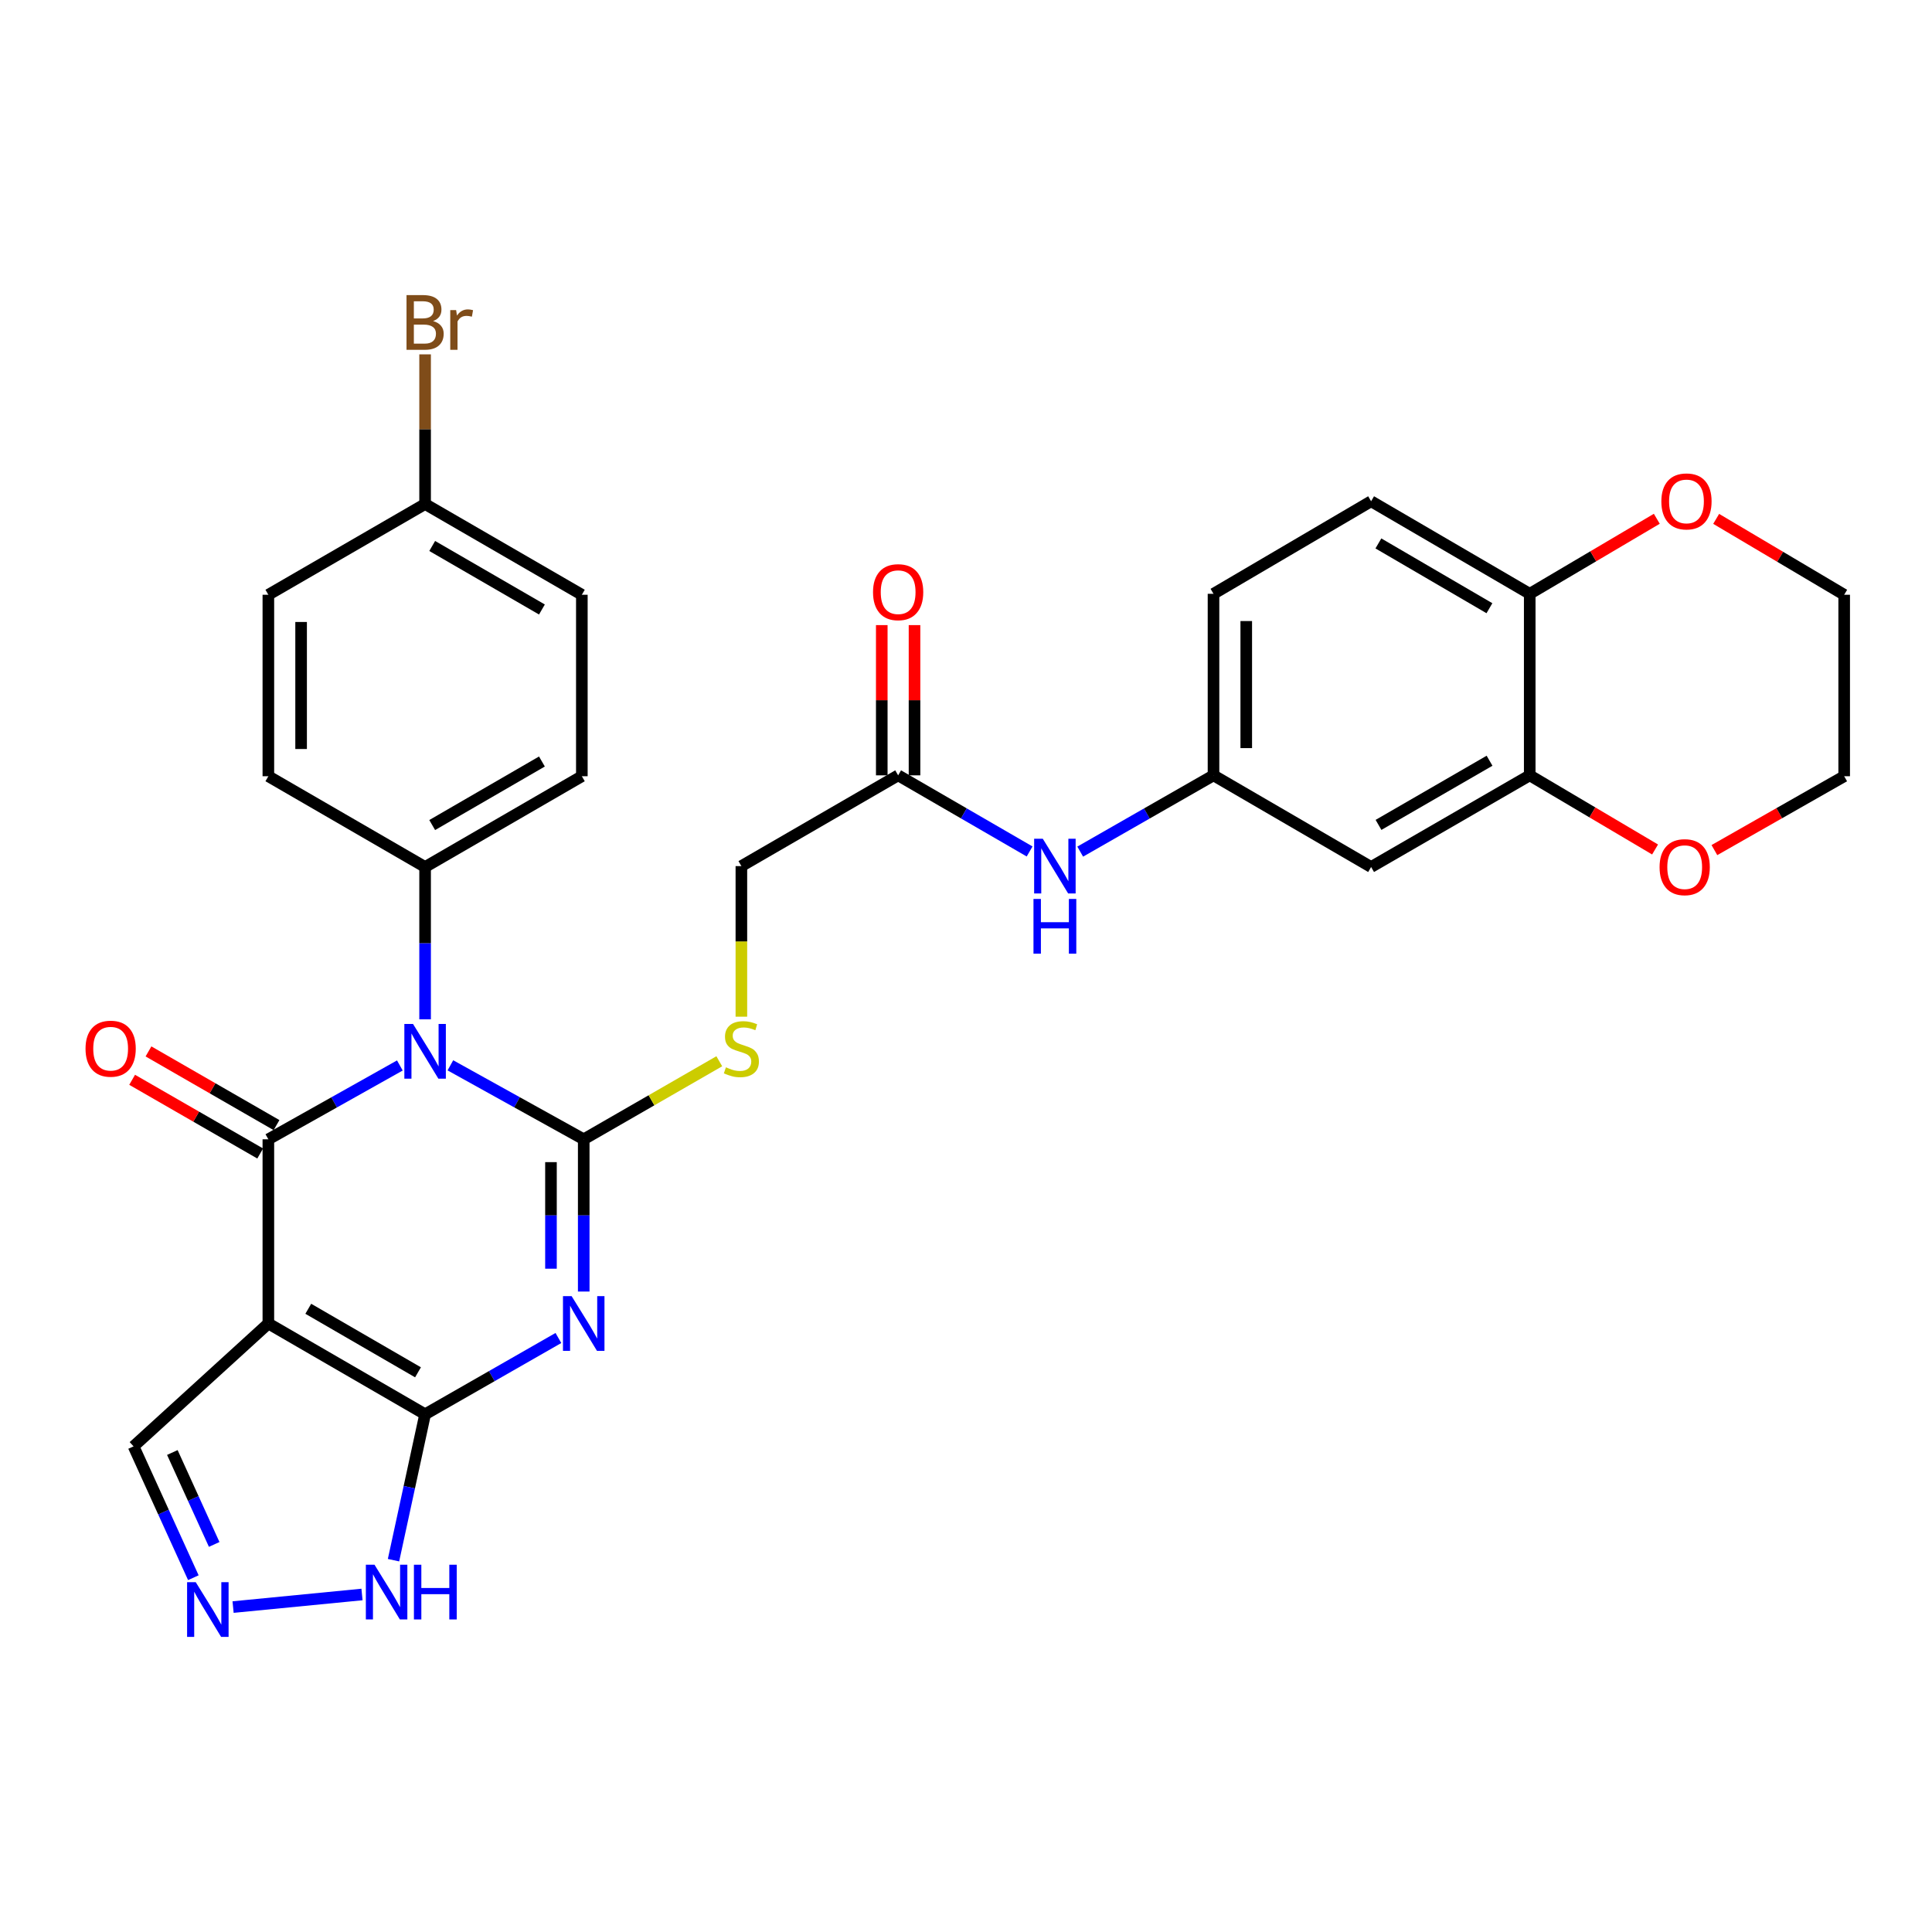 <?xml version='1.0' encoding='iso-8859-1'?>
<svg version='1.1' baseProfile='full'
              xmlns='http://www.w3.org/2000/svg'
                      xmlns:rdkit='http://www.rdkit.org/xml'
                      xmlns:xlink='http://www.w3.org/1999/xlink'
                  xml:space='preserve'
width='1000px' height='1000px' viewBox='0 0 1000 1000'>
<!-- END OF HEADER -->
<rect style='opacity:1.0;fill:#FFFFFF;stroke:none' width='1000' height='1000' x='0' y='0'> </rect>
<path class='bond-0' d='M 233.12,551.41 L 267.627,570.556' style='fill:none;fill-rule:evenodd;stroke:#0000FF;stroke-width:6px;stroke-linecap:butt;stroke-linejoin:miter;stroke-opacity:1' />
<path class='bond-0' d='M 267.627,570.556 L 302.134,589.701' style='fill:none;fill-rule:evenodd;stroke:#000000;stroke-width:6px;stroke-linecap:butt;stroke-linejoin:miter;stroke-opacity:1' />
<path class='bond-2' d='M 206.966,551.485 L 172.934,570.593' style='fill:none;fill-rule:evenodd;stroke:#0000FF;stroke-width:6px;stroke-linecap:butt;stroke-linejoin:miter;stroke-opacity:1' />
<path class='bond-2' d='M 172.934,570.593 L 138.901,589.701' style='fill:none;fill-rule:evenodd;stroke:#000000;stroke-width:6px;stroke-linecap:butt;stroke-linejoin:miter;stroke-opacity:1' />
<path class='bond-8' d='M 220.032,527.604 L 220.032,488.182' style='fill:none;fill-rule:evenodd;stroke:#0000FF;stroke-width:6px;stroke-linecap:butt;stroke-linejoin:miter;stroke-opacity:1' />
<path class='bond-8' d='M 220.032,488.182 L 220.032,448.76' style='fill:none;fill-rule:evenodd;stroke:#000000;stroke-width:6px;stroke-linecap:butt;stroke-linejoin:miter;stroke-opacity:1' />
<path class='bond-1' d='M 302.134,589.701 L 302.134,629.1' style='fill:none;fill-rule:evenodd;stroke:#000000;stroke-width:6px;stroke-linecap:butt;stroke-linejoin:miter;stroke-opacity:1' />
<path class='bond-1' d='M 302.134,629.1 L 302.134,668.5' style='fill:none;fill-rule:evenodd;stroke:#0000FF;stroke-width:6px;stroke-linecap:butt;stroke-linejoin:miter;stroke-opacity:1' />
<path class='bond-1' d='M 285.182,601.521 L 285.182,629.1' style='fill:none;fill-rule:evenodd;stroke:#000000;stroke-width:6px;stroke-linecap:butt;stroke-linejoin:miter;stroke-opacity:1' />
<path class='bond-1' d='M 285.182,629.1 L 285.182,656.68' style='fill:none;fill-rule:evenodd;stroke:#0000FF;stroke-width:6px;stroke-linecap:butt;stroke-linejoin:miter;stroke-opacity:1' />
<path class='bond-7' d='M 302.134,589.701 L 337.218,569.501' style='fill:none;fill-rule:evenodd;stroke:#000000;stroke-width:6px;stroke-linecap:butt;stroke-linejoin:miter;stroke-opacity:1' />
<path class='bond-7' d='M 337.218,569.501 L 372.302,549.301' style='fill:none;fill-rule:evenodd;stroke:#CCCC00;stroke-width:6px;stroke-linecap:butt;stroke-linejoin:miter;stroke-opacity:1' />
<path class='bond-32' d='M 289.029,692.543 L 254.531,712.285' style='fill:none;fill-rule:evenodd;stroke:#0000FF;stroke-width:6px;stroke-linecap:butt;stroke-linejoin:miter;stroke-opacity:1' />
<path class='bond-32' d='M 254.531,712.285 L 220.032,732.027' style='fill:none;fill-rule:evenodd;stroke:#000000;stroke-width:6px;stroke-linecap:butt;stroke-linejoin:miter;stroke-opacity:1' />
<path class='bond-3' d='M 138.901,589.701 L 138.901,685.043' style='fill:none;fill-rule:evenodd;stroke:#000000;stroke-width:6px;stroke-linecap:butt;stroke-linejoin:miter;stroke-opacity:1' />
<path class='bond-12' d='M 143.129,582.355 L 109.991,563.282' style='fill:none;fill-rule:evenodd;stroke:#000000;stroke-width:6px;stroke-linecap:butt;stroke-linejoin:miter;stroke-opacity:1' />
<path class='bond-12' d='M 109.991,563.282 L 76.853,544.209' style='fill:none;fill-rule:evenodd;stroke:#FF0000;stroke-width:6px;stroke-linecap:butt;stroke-linejoin:miter;stroke-opacity:1' />
<path class='bond-12' d='M 134.673,597.047 L 101.535,577.974' style='fill:none;fill-rule:evenodd;stroke:#000000;stroke-width:6px;stroke-linecap:butt;stroke-linejoin:miter;stroke-opacity:1' />
<path class='bond-12' d='M 101.535,577.974 L 68.397,558.901' style='fill:none;fill-rule:evenodd;stroke:#FF0000;stroke-width:6px;stroke-linecap:butt;stroke-linejoin:miter;stroke-opacity:1' />
<path class='bond-4' d='M 138.901,685.043 L 220.032,732.027' style='fill:none;fill-rule:evenodd;stroke:#000000;stroke-width:6px;stroke-linecap:butt;stroke-linejoin:miter;stroke-opacity:1' />
<path class='bond-4' d='M 159.566,677.422 L 216.358,710.31' style='fill:none;fill-rule:evenodd;stroke:#000000;stroke-width:6px;stroke-linecap:butt;stroke-linejoin:miter;stroke-opacity:1' />
<path class='bond-10' d='M 138.901,685.043 L 69.137,748.639' style='fill:none;fill-rule:evenodd;stroke:#000000;stroke-width:6px;stroke-linecap:butt;stroke-linejoin:miter;stroke-opacity:1' />
<path class='bond-6' d='M 220.032,732.027 L 211.856,769.788' style='fill:none;fill-rule:evenodd;stroke:#000000;stroke-width:6px;stroke-linecap:butt;stroke-linejoin:miter;stroke-opacity:1' />
<path class='bond-6' d='M 211.856,769.788 L 203.681,807.549' style='fill:none;fill-rule:evenodd;stroke:#0000FF;stroke-width:6px;stroke-linecap:butt;stroke-linejoin:miter;stroke-opacity:1' />
<path class='bond-5' d='M 100.078,816.615 L 84.607,782.627' style='fill:none;fill-rule:evenodd;stroke:#0000FF;stroke-width:6px;stroke-linecap:butt;stroke-linejoin:miter;stroke-opacity:1' />
<path class='bond-5' d='M 84.607,782.627 L 69.137,748.639' style='fill:none;fill-rule:evenodd;stroke:#000000;stroke-width:6px;stroke-linecap:butt;stroke-linejoin:miter;stroke-opacity:1' />
<path class='bond-5' d='M 110.865,799.396 L 100.035,775.605' style='fill:none;fill-rule:evenodd;stroke:#0000FF;stroke-width:6px;stroke-linecap:butt;stroke-linejoin:miter;stroke-opacity:1' />
<path class='bond-5' d='M 100.035,775.605 L 89.206,751.813' style='fill:none;fill-rule:evenodd;stroke:#000000;stroke-width:6px;stroke-linecap:butt;stroke-linejoin:miter;stroke-opacity:1' />
<path class='bond-33' d='M 120.643,831.82 L 187.369,825.307' style='fill:none;fill-rule:evenodd;stroke:#0000FF;stroke-width:6px;stroke-linecap:butt;stroke-linejoin:miter;stroke-opacity:1' />
<path class='bond-20' d='M 383.736,526.237 L 383.736,487.268' style='fill:none;fill-rule:evenodd;stroke:#CCCC00;stroke-width:6px;stroke-linecap:butt;stroke-linejoin:miter;stroke-opacity:1' />
<path class='bond-20' d='M 383.736,487.268 L 383.736,448.298' style='fill:none;fill-rule:evenodd;stroke:#000000;stroke-width:6px;stroke-linecap:butt;stroke-linejoin:miter;stroke-opacity:1' />
<path class='bond-21' d='M 220.032,448.76 L 301.164,401.776' style='fill:none;fill-rule:evenodd;stroke:#000000;stroke-width:6px;stroke-linecap:butt;stroke-linejoin:miter;stroke-opacity:1' />
<path class='bond-21' d='M 223.707,427.043 L 280.499,394.154' style='fill:none;fill-rule:evenodd;stroke:#000000;stroke-width:6px;stroke-linecap:butt;stroke-linejoin:miter;stroke-opacity:1' />
<path class='bond-22' d='M 220.032,448.76 L 138.901,401.776' style='fill:none;fill-rule:evenodd;stroke:#000000;stroke-width:6px;stroke-linecap:butt;stroke-linejoin:miter;stroke-opacity:1' />
<path class='bond-9' d='M 791.784,401.315 L 709.683,448.76' style='fill:none;fill-rule:evenodd;stroke:#000000;stroke-width:6px;stroke-linecap:butt;stroke-linejoin:miter;stroke-opacity:1' />
<path class='bond-9' d='M 770.987,393.754 L 713.516,426.966' style='fill:none;fill-rule:evenodd;stroke:#000000;stroke-width:6px;stroke-linecap:butt;stroke-linejoin:miter;stroke-opacity:1' />
<path class='bond-17' d='M 791.784,401.315 L 824.223,420.503' style='fill:none;fill-rule:evenodd;stroke:#000000;stroke-width:6px;stroke-linecap:butt;stroke-linejoin:miter;stroke-opacity:1' />
<path class='bond-17' d='M 824.223,420.503 L 856.662,439.692' style='fill:none;fill-rule:evenodd;stroke:#FF0000;stroke-width:6px;stroke-linecap:butt;stroke-linejoin:miter;stroke-opacity:1' />
<path class='bond-34' d='M 791.784,401.315 L 791.784,307.357' style='fill:none;fill-rule:evenodd;stroke:#000000;stroke-width:6px;stroke-linecap:butt;stroke-linejoin:miter;stroke-opacity:1' />
<path class='bond-11' d='M 709.683,448.76 L 628.109,401.315' style='fill:none;fill-rule:evenodd;stroke:#000000;stroke-width:6px;stroke-linecap:butt;stroke-linejoin:miter;stroke-opacity:1' />
<path class='bond-13' d='M 464.876,401.315 L 383.736,448.298' style='fill:none;fill-rule:evenodd;stroke:#000000;stroke-width:6px;stroke-linecap:butt;stroke-linejoin:miter;stroke-opacity:1' />
<path class='bond-15' d='M 464.876,401.315 L 498.9,421.018' style='fill:none;fill-rule:evenodd;stroke:#000000;stroke-width:6px;stroke-linecap:butt;stroke-linejoin:miter;stroke-opacity:1' />
<path class='bond-15' d='M 498.9,421.018 L 532.924,440.721' style='fill:none;fill-rule:evenodd;stroke:#0000FF;stroke-width:6px;stroke-linecap:butt;stroke-linejoin:miter;stroke-opacity:1' />
<path class='bond-19' d='M 473.352,401.315 L 473.352,362.436' style='fill:none;fill-rule:evenodd;stroke:#000000;stroke-width:6px;stroke-linecap:butt;stroke-linejoin:miter;stroke-opacity:1' />
<path class='bond-19' d='M 473.352,362.436 L 473.352,323.557' style='fill:none;fill-rule:evenodd;stroke:#FF0000;stroke-width:6px;stroke-linecap:butt;stroke-linejoin:miter;stroke-opacity:1' />
<path class='bond-19' d='M 456.401,401.315 L 456.401,362.436' style='fill:none;fill-rule:evenodd;stroke:#000000;stroke-width:6px;stroke-linecap:butt;stroke-linejoin:miter;stroke-opacity:1' />
<path class='bond-19' d='M 456.401,362.436 L 456.401,323.557' style='fill:none;fill-rule:evenodd;stroke:#FF0000;stroke-width:6px;stroke-linecap:butt;stroke-linejoin:miter;stroke-opacity:1' />
<path class='bond-14' d='M 791.784,307.357 L 709.683,259.45' style='fill:none;fill-rule:evenodd;stroke:#000000;stroke-width:6px;stroke-linecap:butt;stroke-linejoin:miter;stroke-opacity:1' />
<path class='bond-14' d='M 770.925,314.812 L 713.455,281.278' style='fill:none;fill-rule:evenodd;stroke:#000000;stroke-width:6px;stroke-linecap:butt;stroke-linejoin:miter;stroke-opacity:1' />
<path class='bond-18' d='M 791.784,307.357 L 824.672,287.937' style='fill:none;fill-rule:evenodd;stroke:#000000;stroke-width:6px;stroke-linecap:butt;stroke-linejoin:miter;stroke-opacity:1' />
<path class='bond-18' d='M 824.672,287.937 L 857.56,268.518' style='fill:none;fill-rule:evenodd;stroke:#FF0000;stroke-width:6px;stroke-linecap:butt;stroke-linejoin:miter;stroke-opacity:1' />
<path class='bond-16' d='M 559.112,440.799 L 593.611,421.057' style='fill:none;fill-rule:evenodd;stroke:#0000FF;stroke-width:6px;stroke-linecap:butt;stroke-linejoin:miter;stroke-opacity:1' />
<path class='bond-16' d='M 593.611,421.057 L 628.109,401.315' style='fill:none;fill-rule:evenodd;stroke:#000000;stroke-width:6px;stroke-linecap:butt;stroke-linejoin:miter;stroke-opacity:1' />
<path class='bond-24' d='M 628.109,401.315 L 628.109,307.357' style='fill:none;fill-rule:evenodd;stroke:#000000;stroke-width:6px;stroke-linecap:butt;stroke-linejoin:miter;stroke-opacity:1' />
<path class='bond-24' d='M 645.06,387.221 L 645.06,321.451' style='fill:none;fill-rule:evenodd;stroke:#000000;stroke-width:6px;stroke-linecap:butt;stroke-linejoin:miter;stroke-opacity:1' />
<path class='bond-29' d='M 887.367,440.01 L 920.956,420.893' style='fill:none;fill-rule:evenodd;stroke:#FF0000;stroke-width:6px;stroke-linecap:butt;stroke-linejoin:miter;stroke-opacity:1' />
<path class='bond-29' d='M 920.956,420.893 L 954.545,401.776' style='fill:none;fill-rule:evenodd;stroke:#000000;stroke-width:6px;stroke-linecap:butt;stroke-linejoin:miter;stroke-opacity:1' />
<path class='bond-30' d='M 888.288,268.564 L 921.417,288.205' style='fill:none;fill-rule:evenodd;stroke:#FF0000;stroke-width:6px;stroke-linecap:butt;stroke-linejoin:miter;stroke-opacity:1' />
<path class='bond-30' d='M 921.417,288.205 L 954.545,307.847' style='fill:none;fill-rule:evenodd;stroke:#000000;stroke-width:6px;stroke-linecap:butt;stroke-linejoin:miter;stroke-opacity:1' />
<path class='bond-27' d='M 301.164,401.776 L 301.164,307.847' style='fill:none;fill-rule:evenodd;stroke:#000000;stroke-width:6px;stroke-linecap:butt;stroke-linejoin:miter;stroke-opacity:1' />
<path class='bond-26' d='M 138.901,401.776 L 138.901,307.847' style='fill:none;fill-rule:evenodd;stroke:#000000;stroke-width:6px;stroke-linecap:butt;stroke-linejoin:miter;stroke-opacity:1' />
<path class='bond-26' d='M 155.853,387.687 L 155.853,321.936' style='fill:none;fill-rule:evenodd;stroke:#000000;stroke-width:6px;stroke-linecap:butt;stroke-linejoin:miter;stroke-opacity:1' />
<path class='bond-23' d='M 709.683,259.45 L 628.109,307.357' style='fill:none;fill-rule:evenodd;stroke:#000000;stroke-width:6px;stroke-linecap:butt;stroke-linejoin:miter;stroke-opacity:1' />
<path class='bond-25' d='M 220.032,260.882 L 138.901,307.847' style='fill:none;fill-rule:evenodd;stroke:#000000;stroke-width:6px;stroke-linecap:butt;stroke-linejoin:miter;stroke-opacity:1' />
<path class='bond-28' d='M 220.032,260.882 L 220.032,222.148' style='fill:none;fill-rule:evenodd;stroke:#000000;stroke-width:6px;stroke-linecap:butt;stroke-linejoin:miter;stroke-opacity:1' />
<path class='bond-28' d='M 220.032,222.148 L 220.032,183.415' style='fill:none;fill-rule:evenodd;stroke:#7F4C19;stroke-width:6px;stroke-linecap:butt;stroke-linejoin:miter;stroke-opacity:1' />
<path class='bond-31' d='M 220.032,260.882 L 301.164,307.847' style='fill:none;fill-rule:evenodd;stroke:#000000;stroke-width:6px;stroke-linecap:butt;stroke-linejoin:miter;stroke-opacity:1' />
<path class='bond-31' d='M 223.71,282.597 L 280.501,315.473' style='fill:none;fill-rule:evenodd;stroke:#000000;stroke-width:6px;stroke-linecap:butt;stroke-linejoin:miter;stroke-opacity:1' />
<path class='bond-35' d='M 954.545,401.776 L 954.545,307.847' style='fill:none;fill-rule:evenodd;stroke:#000000;stroke-width:6px;stroke-linecap:butt;stroke-linejoin:miter;stroke-opacity:1' />
<path  class='atom-0' d='M 213.772 529.989
L 223.052 544.989
Q 223.972 546.469, 225.452 549.149
Q 226.932 551.829, 227.012 551.989
L 227.012 529.989
L 230.772 529.989
L 230.772 558.309
L 226.892 558.309
L 216.932 541.909
Q 215.772 539.989, 214.532 537.789
Q 213.332 535.589, 212.972 534.909
L 212.972 558.309
L 209.292 558.309
L 209.292 529.989
L 213.772 529.989
' fill='#0000FF'/>
<path  class='atom-2' d='M 295.874 670.883
L 305.154 685.883
Q 306.074 687.363, 307.554 690.043
Q 309.034 692.723, 309.114 692.883
L 309.114 670.883
L 312.874 670.883
L 312.874 699.203
L 308.994 699.203
L 299.034 682.803
Q 297.874 680.883, 296.634 678.683
Q 295.434 676.483, 295.074 675.803
L 295.074 699.203
L 291.394 699.203
L 291.394 670.883
L 295.874 670.883
' fill='#0000FF'/>
<path  class='atom-6' d='M 101.319 818.935
L 110.599 833.935
Q 111.519 835.415, 112.999 838.095
Q 114.479 840.775, 114.559 840.935
L 114.559 818.935
L 118.319 818.935
L 118.319 847.255
L 114.439 847.255
L 104.479 830.855
Q 103.319 828.935, 102.079 826.735
Q 100.879 824.535, 100.519 823.855
L 100.519 847.255
L 96.839 847.255
L 96.839 818.935
L 101.319 818.935
' fill='#0000FF'/>
<path  class='atom-7' d='M 193.845 809.903
L 203.125 824.903
Q 204.045 826.383, 205.525 829.063
Q 207.005 831.743, 207.085 831.903
L 207.085 809.903
L 210.845 809.903
L 210.845 838.223
L 206.965 838.223
L 197.005 821.823
Q 195.845 819.903, 194.605 817.703
Q 193.405 815.503, 193.045 814.823
L 193.045 838.223
L 189.365 838.223
L 189.365 809.903
L 193.845 809.903
' fill='#0000FF'/>
<path  class='atom-7' d='M 214.245 809.903
L 218.085 809.903
L 218.085 821.943
L 232.565 821.943
L 232.565 809.903
L 236.405 809.903
L 236.405 838.223
L 232.565 838.223
L 232.565 825.143
L 218.085 825.143
L 218.085 838.223
L 214.245 838.223
L 214.245 809.903
' fill='#0000FF'/>
<path  class='atom-8' d='M 375.736 552.438
Q 376.056 552.558, 377.376 553.118
Q 378.696 553.678, 380.136 554.038
Q 381.616 554.358, 383.056 554.358
Q 385.736 554.358, 387.296 553.078
Q 388.856 551.758, 388.856 549.478
Q 388.856 547.918, 388.056 546.958
Q 387.296 545.998, 386.096 545.478
Q 384.896 544.958, 382.896 544.358
Q 380.376 543.598, 378.856 542.878
Q 377.376 542.158, 376.296 540.638
Q 375.256 539.118, 375.256 536.558
Q 375.256 532.998, 377.656 530.798
Q 380.096 528.598, 384.896 528.598
Q 388.176 528.598, 391.896 530.158
L 390.976 533.238
Q 387.576 531.838, 385.016 531.838
Q 382.256 531.838, 380.736 532.998
Q 379.216 534.118, 379.256 536.078
Q 379.256 537.598, 380.016 538.518
Q 380.816 539.438, 381.936 539.958
Q 383.096 540.478, 385.016 541.078
Q 387.576 541.878, 389.096 542.678
Q 390.616 543.478, 391.696 545.118
Q 392.816 546.718, 392.816 549.478
Q 392.816 553.398, 390.176 555.518
Q 387.576 557.598, 383.216 557.598
Q 380.696 557.598, 378.776 557.038
Q 376.896 556.518, 374.656 555.598
L 375.736 552.438
' fill='#CCCC00'/>
<path  class='atom-13' d='M 44.271 542.798
Q 44.271 535.998, 47.631 532.198
Q 50.991 528.398, 57.271 528.398
Q 63.551 528.398, 66.911 532.198
Q 70.271 535.998, 70.271 542.798
Q 70.271 549.678, 66.871 553.598
Q 63.471 557.478, 57.271 557.478
Q 51.031 557.478, 47.631 553.598
Q 44.271 549.718, 44.271 542.798
M 57.271 554.278
Q 61.591 554.278, 63.911 551.398
Q 66.271 548.478, 66.271 542.798
Q 66.271 537.238, 63.911 534.438
Q 61.591 531.598, 57.271 531.598
Q 52.951 531.598, 50.591 534.398
Q 48.271 537.198, 48.271 542.798
Q 48.271 548.518, 50.591 551.398
Q 52.951 554.278, 57.271 554.278
' fill='#FF0000'/>
<path  class='atom-16' d='M 539.748 434.138
L 549.028 449.138
Q 549.948 450.618, 551.428 453.298
Q 552.908 455.978, 552.988 456.138
L 552.988 434.138
L 556.748 434.138
L 556.748 462.458
L 552.868 462.458
L 542.908 446.058
Q 541.748 444.138, 540.508 441.938
Q 539.308 439.738, 538.948 439.058
L 538.948 462.458
L 535.268 462.458
L 535.268 434.138
L 539.748 434.138
' fill='#0000FF'/>
<path  class='atom-16' d='M 534.928 465.29
L 538.768 465.29
L 538.768 477.33
L 553.248 477.33
L 553.248 465.29
L 557.088 465.29
L 557.088 493.61
L 553.248 493.61
L 553.248 480.53
L 538.768 480.53
L 538.768 493.61
L 534.928 493.61
L 534.928 465.29
' fill='#0000FF'/>
<path  class='atom-18' d='M 858.992 448.84
Q 858.992 442.04, 862.352 438.24
Q 865.712 434.44, 871.992 434.44
Q 878.272 434.44, 881.632 438.24
Q 884.992 442.04, 884.992 448.84
Q 884.992 455.72, 881.592 459.64
Q 878.192 463.52, 871.992 463.52
Q 865.752 463.52, 862.352 459.64
Q 858.992 455.76, 858.992 448.84
M 871.992 460.32
Q 876.312 460.32, 878.632 457.44
Q 880.992 454.52, 880.992 448.84
Q 880.992 443.28, 878.632 440.48
Q 876.312 437.64, 871.992 437.64
Q 867.672 437.64, 865.312 440.44
Q 862.992 443.24, 862.992 448.84
Q 862.992 454.56, 865.312 457.44
Q 867.672 460.32, 871.992 460.32
' fill='#FF0000'/>
<path  class='atom-19' d='M 859.915 259.53
Q 859.915 252.73, 863.275 248.93
Q 866.635 245.13, 872.915 245.13
Q 879.195 245.13, 882.555 248.93
Q 885.915 252.73, 885.915 259.53
Q 885.915 266.41, 882.515 270.33
Q 879.115 274.21, 872.915 274.21
Q 866.675 274.21, 863.275 270.33
Q 859.915 266.45, 859.915 259.53
M 872.915 271.01
Q 877.235 271.01, 879.555 268.13
Q 881.915 265.21, 881.915 259.53
Q 881.915 253.97, 879.555 251.17
Q 877.235 248.33, 872.915 248.33
Q 868.595 248.33, 866.235 251.13
Q 863.915 253.93, 863.915 259.53
Q 863.915 265.25, 866.235 268.13
Q 868.595 271.01, 872.915 271.01
' fill='#FF0000'/>
<path  class='atom-20' d='M 451.876 306.505
Q 451.876 299.705, 455.236 295.905
Q 458.596 292.105, 464.876 292.105
Q 471.156 292.105, 474.516 295.905
Q 477.876 299.705, 477.876 306.505
Q 477.876 313.385, 474.476 317.305
Q 471.076 321.185, 464.876 321.185
Q 458.636 321.185, 455.236 317.305
Q 451.876 313.425, 451.876 306.505
M 464.876 317.985
Q 469.196 317.985, 471.516 315.105
Q 473.876 312.185, 473.876 306.505
Q 473.876 300.945, 471.516 298.145
Q 469.196 295.305, 464.876 295.305
Q 460.556 295.305, 458.196 298.105
Q 455.876 300.905, 455.876 306.505
Q 455.876 312.225, 458.196 315.105
Q 460.556 317.985, 464.876 317.985
' fill='#FF0000'/>
<path  class='atom-29' d='M 224.172 166.185
Q 226.892 166.945, 228.252 168.625
Q 229.652 170.265, 229.652 172.705
Q 229.652 176.625, 227.132 178.865
Q 224.652 181.065, 219.932 181.065
L 210.412 181.065
L 210.412 152.745
L 218.772 152.745
Q 223.612 152.745, 226.052 154.705
Q 228.492 156.665, 228.492 160.265
Q 228.492 164.545, 224.172 166.185
M 214.212 155.945
L 214.212 164.825
L 218.772 164.825
Q 221.572 164.825, 223.012 163.705
Q 224.492 162.545, 224.492 160.265
Q 224.492 155.945, 218.772 155.945
L 214.212 155.945
M 219.932 177.865
Q 222.692 177.865, 224.172 176.545
Q 225.652 175.225, 225.652 172.705
Q 225.652 170.385, 224.012 169.225
Q 222.412 168.025, 219.332 168.025
L 214.212 168.025
L 214.212 177.865
L 219.932 177.865
' fill='#7F4C19'/>
<path  class='atom-29' d='M 236.092 160.505
L 236.532 163.345
Q 238.692 160.145, 242.212 160.145
Q 243.332 160.145, 244.852 160.545
L 244.252 163.905
Q 242.532 163.505, 241.572 163.505
Q 239.892 163.505, 238.772 164.185
Q 237.692 164.825, 236.812 166.385
L 236.812 181.065
L 233.052 181.065
L 233.052 160.505
L 236.092 160.505
' fill='#7F4C19'/>
</svg>
